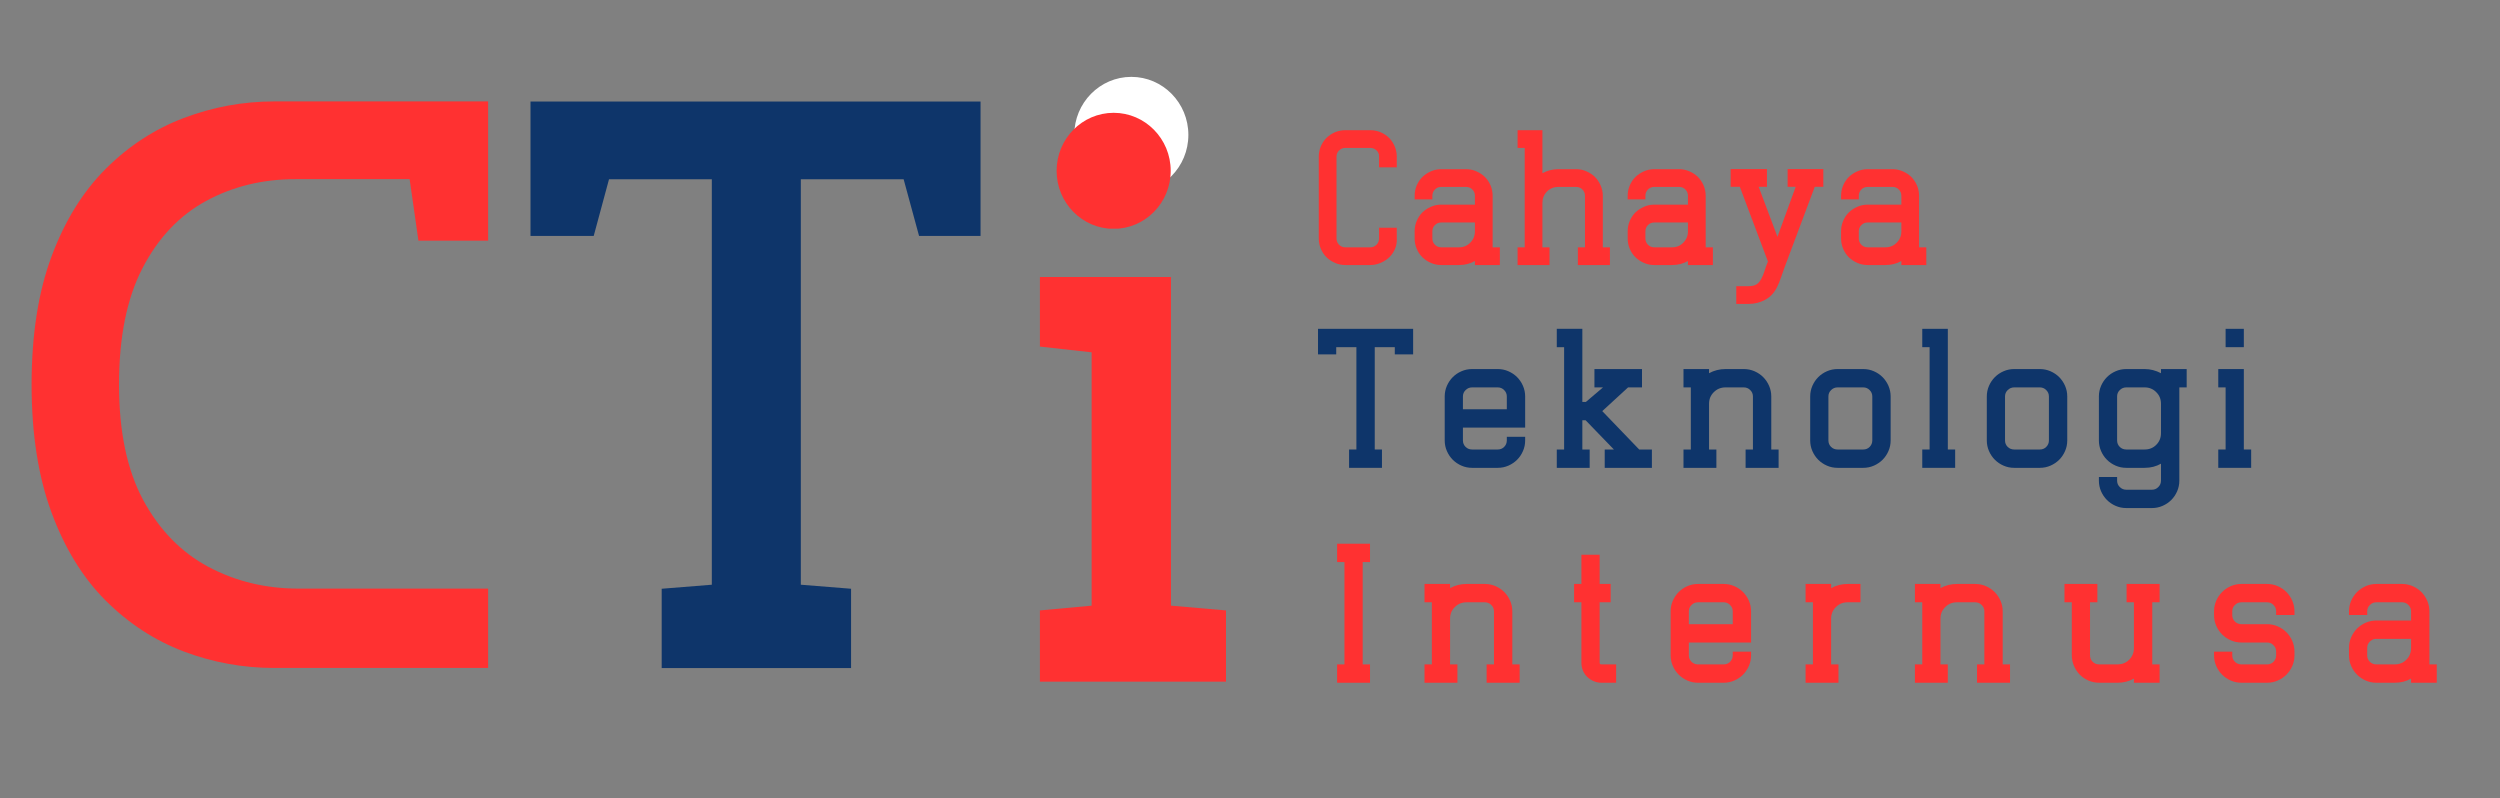 <svg version="1.0" preserveAspectRatio="xMidYMid meet" viewBox="37.884 125.821 319.5 102" zoomAndPan="magnify" xmlns:xlink="http://www.w3.org/1999/xlink" xmlns="http://www.w3.org/2000/svg" style="max-height: 500px" width="319.5" height="102"><rect x="37.884" y="125.821" width="319.5" height="102" fill="#808080" stroke="none"/><defs><g/><clipPath id="d76c326ee6"><path clip-rule="nonzero" d="M 175.176 135.645 L 189.758 135.645 L 189.758 150.512 L 175.176 150.512 Z M 175.176 135.645"/></clipPath><clipPath id="1a6684e44d"><path clip-rule="nonzero" d="M 182.469 135.645 C 178.441 135.645 175.176 138.965 175.176 143.059 C 175.176 147.152 178.441 150.473 182.469 150.473 C 186.492 150.473 189.758 147.152 189.758 143.059 C 189.758 138.965 186.492 135.645 182.469 135.645 Z M 182.469 135.645"/></clipPath><clipPath id="ea53ca73cc"><path clip-rule="nonzero" d="M 172.918 140.238 L 187.5 140.238 L 187.5 155.105 L 172.918 155.105 Z M 172.918 140.238"/></clipPath><clipPath id="bf453b9aba"><path clip-rule="nonzero" d="M 180.211 140.238 C 176.184 140.238 172.918 143.559 172.918 147.652 C 172.918 151.746 176.184 155.066 180.211 155.066 C 184.234 155.066 187.5 151.746 187.5 147.652 C 187.5 143.559 184.234 140.238 180.211 140.238 Z M 180.211 140.238"/></clipPath></defs><g fill-opacity="1" fill="#ff3131"><g transform="translate(205.282, 159.24)"><g><path d="M 4.531 -14.516 C 4.219 -14.516 3.953 -14.406 3.734 -14.188 C 3.516 -13.969 3.406 -13.703 3.406 -13.391 L 3.406 -2.953 C 3.406 -2.629 3.516 -2.359 3.734 -2.141 C 3.953 -1.922 4.219 -1.812 4.531 -1.812 L 7.719 -1.812 C 8.031 -1.812 8.297 -1.922 8.516 -2.141 C 8.734 -2.359 8.844 -2.629 8.844 -2.953 L 8.844 -4.312 L 11.109 -4.312 L 11.109 -2.969 C 11.141 -2.5 11.066 -2.051 10.891 -1.625 C 10.711 -1.207 10.469 -0.848 10.156 -0.547 C 9.844 -0.242 9.473 -0.004 9.047 0.172 C 8.629 0.359 8.188 0.453 7.719 0.453 L 4.531 0.453 C 4.062 0.453 3.617 0.359 3.203 0.172 C 2.797 -0.004 2.438 -0.242 2.125 -0.547 C 1.82 -0.848 1.582 -1.207 1.406 -1.625 C 1.227 -2.039 1.141 -2.484 1.141 -2.953 L 1.141 -13.391 C 1.141 -13.859 1.227 -14.301 1.406 -14.719 C 1.582 -15.133 1.82 -15.492 2.125 -15.797 C 2.438 -16.098 2.797 -16.336 3.203 -16.516 C 3.617 -16.691 4.062 -16.781 4.531 -16.781 L 7.719 -16.781 C 8.188 -16.781 8.629 -16.691 9.047 -16.516 C 9.461 -16.336 9.82 -16.098 10.125 -15.797 C 10.426 -15.492 10.664 -15.133 10.844 -14.719 C 11.02 -14.301 11.109 -13.859 11.109 -13.391 L 11.109 -12.031 L 8.844 -12.031 L 8.844 -13.406 C 8.863 -13.707 8.758 -13.969 8.531 -14.188 C 8.301 -14.406 8.031 -14.516 7.719 -14.516 Z M 4.531 -14.516"/></g></g></g><g fill-opacity="1" fill="#ff3131"><g transform="translate(217.534, 159.24)"><g><path d="M 4.531 -9.531 C 4.219 -9.531 3.953 -9.422 3.734 -9.203 C 3.516 -8.984 3.406 -8.711 3.406 -8.391 L 3.406 -7.938 L 1.141 -7.938 L 1.141 -8.391 C 1.141 -8.859 1.227 -9.301 1.406 -9.719 C 1.582 -10.133 1.82 -10.492 2.125 -10.797 C 2.438 -11.098 2.797 -11.336 3.203 -11.516 C 3.617 -11.703 4.062 -11.797 4.531 -11.797 L 7.719 -11.797 C 8.188 -11.797 8.629 -11.703 9.047 -11.516 C 9.461 -11.336 9.82 -11.098 10.125 -10.797 C 10.426 -10.492 10.664 -10.133 10.844 -9.719 C 11.02 -9.301 11.109 -8.859 11.109 -8.391 L 11.109 -1.812 L 12.031 -1.812 L 12.031 0.453 L 8.844 0.453 L 8.844 -0.062 C 8.238 0.281 7.562 0.453 6.812 0.453 L 4.531 0.453 C 4.062 0.453 3.617 0.359 3.203 0.172 C 2.797 -0.004 2.438 -0.242 2.125 -0.547 C 1.82 -0.848 1.582 -1.207 1.406 -1.625 C 1.227 -2.039 1.141 -2.484 1.141 -2.953 L 1.141 -3.859 C 1.141 -4.328 1.227 -4.77 1.406 -5.188 C 1.582 -5.602 1.82 -5.961 2.125 -6.266 C 2.438 -6.566 2.797 -6.805 3.203 -6.984 C 3.617 -7.172 4.062 -7.266 4.531 -7.266 L 8.844 -7.266 L 8.844 -8.391 C 8.844 -8.711 8.734 -8.984 8.516 -9.203 C 8.297 -9.422 8.031 -9.531 7.719 -9.531 Z M 3.406 -2.953 C 3.406 -2.629 3.516 -2.359 3.734 -2.141 C 3.953 -1.922 4.219 -1.812 4.531 -1.812 L 6.812 -1.812 C 7.383 -1.812 7.863 -2.008 8.25 -2.406 C 8.645 -2.801 8.844 -3.285 8.844 -3.859 L 8.844 -4.984 L 4.531 -4.984 C 4.219 -4.984 3.953 -4.875 3.734 -4.656 C 3.516 -4.438 3.406 -4.172 3.406 -3.859 Z M 3.406 -2.953"/></g></g></g><g fill-opacity="1" fill="#ff3131"><g transform="translate(230.693, 159.24)"><g><path d="M 2.047 -14.516 L 1.141 -14.516 L 1.141 -16.781 L 4.312 -16.781 L 4.312 -11.281 C 4.926 -11.625 5.609 -11.797 6.359 -11.797 L 8.625 -11.797 C 9.094 -11.797 9.535 -11.703 9.953 -11.516 C 10.367 -11.336 10.727 -11.098 11.031 -10.797 C 11.332 -10.492 11.57 -10.133 11.75 -9.719 C 11.938 -9.301 12.031 -8.859 12.031 -8.391 L 12.031 -1.812 L 12.938 -1.812 L 12.938 0.453 L 8.844 0.453 L 8.844 -1.812 L 9.75 -1.812 L 9.75 -8.391 C 9.75 -8.711 9.641 -8.984 9.422 -9.203 C 9.203 -9.422 8.938 -9.531 8.625 -9.531 L 6.359 -9.531 C 5.773 -9.531 5.285 -9.332 4.891 -8.938 C 4.504 -8.539 4.312 -8.055 4.312 -7.484 L 4.312 -1.812 L 5.219 -1.812 L 5.219 0.453 L 1.141 0.453 L 1.141 -1.812 L 2.047 -1.812 Z M 2.047 -14.516"/></g></g></g><g fill-opacity="1" fill="#ff3131"><g transform="translate(244.761, 159.24)"><g><path d="M 4.531 -9.531 C 4.219 -9.531 3.953 -9.422 3.734 -9.203 C 3.516 -8.984 3.406 -8.711 3.406 -8.391 L 3.406 -7.938 L 1.141 -7.938 L 1.141 -8.391 C 1.141 -8.859 1.227 -9.301 1.406 -9.719 C 1.582 -10.133 1.82 -10.492 2.125 -10.797 C 2.438 -11.098 2.797 -11.336 3.203 -11.516 C 3.617 -11.703 4.062 -11.797 4.531 -11.797 L 7.719 -11.797 C 8.188 -11.797 8.629 -11.703 9.047 -11.516 C 9.461 -11.336 9.82 -11.098 10.125 -10.797 C 10.426 -10.492 10.664 -10.133 10.844 -9.719 C 11.02 -9.301 11.109 -8.859 11.109 -8.391 L 11.109 -1.812 L 12.031 -1.812 L 12.031 0.453 L 8.844 0.453 L 8.844 -0.062 C 8.238 0.281 7.562 0.453 6.812 0.453 L 4.531 0.453 C 4.062 0.453 3.617 0.359 3.203 0.172 C 2.797 -0.004 2.438 -0.242 2.125 -0.547 C 1.82 -0.848 1.582 -1.207 1.406 -1.625 C 1.227 -2.039 1.141 -2.484 1.141 -2.953 L 1.141 -3.859 C 1.141 -4.328 1.227 -4.77 1.406 -5.188 C 1.582 -5.602 1.82 -5.961 2.125 -6.266 C 2.438 -6.566 2.797 -6.805 3.203 -6.984 C 3.617 -7.172 4.062 -7.266 4.531 -7.266 L 8.844 -7.266 L 8.844 -8.391 C 8.844 -8.711 8.734 -8.984 8.516 -9.203 C 8.297 -9.422 8.031 -9.531 7.719 -9.531 Z M 3.406 -2.953 C 3.406 -2.629 3.516 -2.359 3.734 -2.141 C 3.953 -1.922 4.219 -1.812 4.531 -1.812 L 6.812 -1.812 C 7.383 -1.812 7.863 -2.008 8.25 -2.406 C 8.645 -2.801 8.844 -3.285 8.844 -3.859 L 8.844 -4.984 L 4.531 -4.984 C 4.219 -4.984 3.953 -4.875 3.734 -4.656 C 3.516 -4.438 3.406 -4.172 3.406 -3.859 Z M 3.406 -2.953"/></g></g></g><g fill-opacity="1" fill="#ff3131"><g transform="translate(257.92, 159.24)"><g><path d="M 7.031 3.359 C 6.664 4.055 6.164 4.57 5.531 4.906 C 4.895 5.25 4.191 5.422 3.422 5.422 L 1.859 5.422 L 1.859 3.156 L 3.422 3.156 C 3.828 3.156 4.148 3.086 4.391 2.953 C 4.641 2.828 4.863 2.578 5.062 2.203 C 5.227 1.898 5.367 1.555 5.484 1.172 C 5.598 0.785 5.738 0.395 5.906 0 L 2.312 -9.547 L 1.141 -9.547 L 1.141 -11.812 L 5.781 -11.812 L 5.781 -9.547 L 4.719 -9.547 L 7.125 -3.156 L 9.453 -9.547 L 8.422 -9.547 L 8.422 -11.812 L 12.984 -11.812 L 12.984 -9.547 L 11.891 -9.547 L 8.047 0.703 C 7.879 1.172 7.719 1.629 7.562 2.078 C 7.414 2.523 7.238 2.953 7.031 3.359 Z M 7.031 3.359"/></g></g></g><g fill-opacity="1" fill="#ff3131"><g transform="translate(272.033, 159.24)"><g><path d="M 4.531 -9.531 C 4.219 -9.531 3.953 -9.422 3.734 -9.203 C 3.516 -8.984 3.406 -8.711 3.406 -8.391 L 3.406 -7.938 L 1.141 -7.938 L 1.141 -8.391 C 1.141 -8.859 1.227 -9.301 1.406 -9.719 C 1.582 -10.133 1.82 -10.492 2.125 -10.797 C 2.438 -11.098 2.797 -11.336 3.203 -11.516 C 3.617 -11.703 4.062 -11.797 4.531 -11.797 L 7.719 -11.797 C 8.188 -11.797 8.629 -11.703 9.047 -11.516 C 9.461 -11.336 9.82 -11.098 10.125 -10.797 C 10.426 -10.492 10.664 -10.133 10.844 -9.719 C 11.02 -9.301 11.109 -8.859 11.109 -8.391 L 11.109 -1.812 L 12.031 -1.812 L 12.031 0.453 L 8.844 0.453 L 8.844 -0.062 C 8.238 0.281 7.562 0.453 6.812 0.453 L 4.531 0.453 C 4.062 0.453 3.617 0.359 3.203 0.172 C 2.797 -0.004 2.438 -0.242 2.125 -0.547 C 1.82 -0.848 1.582 -1.207 1.406 -1.625 C 1.227 -2.039 1.141 -2.484 1.141 -2.953 L 1.141 -3.859 C 1.141 -4.328 1.227 -4.77 1.406 -5.188 C 1.582 -5.602 1.82 -5.961 2.125 -6.266 C 2.438 -6.566 2.797 -6.805 3.203 -6.984 C 3.617 -7.172 4.062 -7.266 4.531 -7.266 L 8.844 -7.266 L 8.844 -8.391 C 8.844 -8.711 8.734 -8.984 8.516 -9.203 C 8.297 -9.422 8.031 -9.531 7.719 -9.531 Z M 3.406 -2.953 C 3.406 -2.629 3.516 -2.359 3.734 -2.141 C 3.953 -1.922 4.219 -1.812 4.531 -1.812 L 6.812 -1.812 C 7.383 -1.812 7.863 -2.008 8.25 -2.406 C 8.645 -2.801 8.844 -3.285 8.844 -3.859 L 8.844 -4.984 L 4.531 -4.984 C 4.219 -4.984 3.953 -4.875 3.734 -4.656 C 3.516 -4.438 3.406 -4.172 3.406 -3.859 Z M 3.406 -2.953"/></g></g></g><g fill-opacity="1" fill="#ff3131"><g transform="translate(285.203, 159.24)"><g/></g></g><g fill-opacity="1" fill="#0e356a"><g transform="translate(205.154, 185.142)"><g><path d="M 8.422 -14.953 L 8.422 -1.875 L 9.344 -1.875 L 9.344 0.469 L 5.141 0.469 L 5.141 -1.875 L 6.078 -1.875 L 6.078 -14.953 L 3.5 -14.953 L 3.5 -14.031 L 1.172 -14.031 L 1.172 -17.297 L 13.328 -17.297 L 13.328 -14.031 L 10.984 -14.031 L 10.984 -14.953 Z M 8.422 -14.953"/></g></g></g><g fill-opacity="1" fill="#0e356a"><g transform="translate(221.346, 185.142)"><g><path d="M 3.5 -3.031 C 3.5 -2.707 3.613 -2.43 3.844 -2.203 C 4.07 -1.984 4.348 -1.875 4.672 -1.875 L 7.953 -1.875 C 8.273 -1.875 8.547 -1.984 8.766 -2.203 C 8.992 -2.43 9.109 -2.707 9.109 -3.031 L 9.109 -3.5 L 11.453 -3.5 L 11.453 -3.031 C 11.453 -2.551 11.359 -2.098 11.172 -1.672 C 10.984 -1.242 10.734 -0.875 10.422 -0.562 C 10.109 -0.25 9.738 0 9.312 0.188 C 8.883 0.375 8.43 0.469 7.953 0.469 L 4.672 0.469 C 4.191 0.469 3.738 0.375 3.312 0.188 C 2.883 0 2.516 -0.25 2.203 -0.562 C 1.891 -0.875 1.641 -1.242 1.453 -1.672 C 1.266 -2.098 1.172 -2.551 1.172 -3.031 L 1.172 -8.656 C 1.172 -9.133 1.266 -9.586 1.453 -10.016 C 1.641 -10.441 1.891 -10.812 2.203 -11.125 C 2.516 -11.438 2.883 -11.688 3.312 -11.875 C 3.738 -12.062 4.191 -12.156 4.672 -12.156 L 7.953 -12.156 C 8.43 -12.156 8.883 -12.062 9.312 -11.875 C 9.738 -11.688 10.109 -11.438 10.422 -11.125 C 10.734 -10.812 10.984 -10.441 11.172 -10.016 C 11.359 -9.586 11.453 -9.133 11.453 -8.656 L 11.453 -4.672 L 3.5 -4.672 Z M 4.672 -9.812 C 4.348 -9.812 4.07 -9.695 3.844 -9.469 C 3.613 -9.25 3.5 -8.977 3.5 -8.656 L 3.5 -7.016 L 9.109 -7.016 L 9.109 -8.656 C 9.109 -8.977 8.992 -9.25 8.766 -9.469 C 8.547 -9.695 8.273 -9.812 7.953 -9.812 Z M 4.672 -9.812"/></g></g></g><g fill-opacity="1" fill="#0e356a"><g transform="translate(235.669, 185.142)"><g><path d="M 4.438 -17.297 L 4.438 -7.953 L 4.891 -7.953 L 7.078 -9.812 L 5.984 -9.812 L 5.984 -12.156 L 12.062 -12.156 L 12.062 -9.812 L 10.281 -9.812 L 6.984 -6.781 L 11.703 -1.875 L 13.328 -1.875 L 13.328 0.469 L 7.297 0.469 L 7.297 -1.875 L 8.469 -1.875 L 4.859 -5.609 L 4.438 -5.609 L 4.438 -1.875 L 5.375 -1.875 L 5.375 0.469 L 1.172 0.469 L 1.172 -1.875 L 2.109 -1.875 L 2.109 -14.953 L 1.172 -14.953 L 1.172 -17.297 Z M 4.438 -17.297"/></g></g></g><g fill-opacity="1" fill="#0e356a"><g transform="translate(251.862, 185.142)"><g><path d="M 2.109 -9.812 L 1.172 -9.812 L 1.172 -12.156 L 4.438 -12.156 L 4.438 -11.625 C 5.082 -11.977 5.785 -12.156 6.547 -12.156 L 8.875 -12.156 C 9.363 -12.156 9.82 -12.062 10.25 -11.875 C 10.676 -11.688 11.047 -11.438 11.359 -11.125 C 11.672 -10.812 11.922 -10.441 12.109 -10.016 C 12.297 -9.586 12.391 -9.133 12.391 -8.656 L 12.391 -1.875 L 13.328 -1.875 L 13.328 0.469 L 9.109 0.469 L 9.109 -1.875 L 10.047 -1.875 L 10.047 -8.656 C 10.047 -8.977 9.93 -9.25 9.703 -9.469 C 9.484 -9.695 9.207 -9.812 8.875 -9.812 L 6.547 -9.812 C 5.953 -9.812 5.453 -9.609 5.047 -9.203 C 4.641 -8.805 4.438 -8.312 4.438 -7.719 L 4.438 -1.875 L 5.375 -1.875 L 5.375 0.469 L 1.172 0.469 L 1.172 -1.875 L 2.109 -1.875 Z M 2.109 -9.812"/></g></g></g><g fill-opacity="1" fill="#0e356a"><g transform="translate(268.055, 185.142)"><g><path d="M 11.453 -3.031 C 11.453 -2.551 11.359 -2.098 11.172 -1.672 C 10.984 -1.242 10.734 -0.875 10.422 -0.562 C 10.109 -0.25 9.738 0 9.312 0.188 C 8.883 0.375 8.43 0.469 7.953 0.469 L 4.672 0.469 C 4.191 0.469 3.738 0.375 3.312 0.188 C 2.883 0 2.516 -0.25 2.203 -0.562 C 1.891 -0.875 1.641 -1.242 1.453 -1.672 C 1.266 -2.098 1.172 -2.551 1.172 -3.031 L 1.172 -8.656 C 1.172 -9.133 1.266 -9.586 1.453 -10.016 C 1.641 -10.441 1.891 -10.812 2.203 -11.125 C 2.516 -11.438 2.883 -11.688 3.312 -11.875 C 3.738 -12.062 4.191 -12.156 4.672 -12.156 L 7.953 -12.156 C 8.43 -12.156 8.883 -12.062 9.312 -11.875 C 9.738 -11.688 10.109 -11.438 10.422 -11.125 C 10.734 -10.812 10.984 -10.441 11.172 -10.016 C 11.359 -9.586 11.453 -9.133 11.453 -8.656 Z M 9.109 -8.656 C 9.109 -8.977 8.992 -9.25 8.766 -9.469 C 8.547 -9.695 8.273 -9.812 7.953 -9.812 L 4.672 -9.812 C 4.348 -9.812 4.07 -9.695 3.844 -9.469 C 3.613 -9.25 3.5 -8.977 3.5 -8.656 L 3.5 -3.031 C 3.5 -2.707 3.613 -2.43 3.844 -2.203 C 4.07 -1.984 4.348 -1.875 4.672 -1.875 L 7.953 -1.875 C 8.273 -1.875 8.547 -1.984 8.766 -2.203 C 8.992 -2.43 9.109 -2.707 9.109 -3.031 Z M 9.109 -8.656"/></g></g></g><g fill-opacity="1" fill="#0e356a"><g transform="translate(282.378, 185.142)"><g><path d="M 5.375 0.469 L 1.172 0.469 L 1.172 -1.875 L 2.109 -1.875 L 2.109 -14.953 L 1.172 -14.953 L 1.172 -17.297 L 4.438 -17.297 L 4.438 -1.875 L 5.375 -1.875 Z M 5.375 0.469"/></g></g></g><g fill-opacity="1" fill="#0e356a"><g transform="translate(290.626, 185.142)"><g><path d="M 11.453 -3.031 C 11.453 -2.551 11.359 -2.098 11.172 -1.672 C 10.984 -1.242 10.734 -0.875 10.422 -0.562 C 10.109 -0.25 9.738 0 9.312 0.188 C 8.883 0.375 8.43 0.469 7.953 0.469 L 4.672 0.469 C 4.191 0.469 3.738 0.375 3.312 0.188 C 2.883 0 2.516 -0.25 2.203 -0.562 C 1.891 -0.875 1.641 -1.242 1.453 -1.672 C 1.266 -2.098 1.172 -2.551 1.172 -3.031 L 1.172 -8.656 C 1.172 -9.133 1.266 -9.586 1.453 -10.016 C 1.641 -10.441 1.891 -10.812 2.203 -11.125 C 2.516 -11.438 2.883 -11.688 3.312 -11.875 C 3.738 -12.062 4.191 -12.156 4.672 -12.156 L 7.953 -12.156 C 8.43 -12.156 8.883 -12.062 9.312 -11.875 C 9.738 -11.688 10.109 -11.438 10.422 -11.125 C 10.734 -10.812 10.984 -10.441 11.172 -10.016 C 11.359 -9.586 11.453 -9.133 11.453 -8.656 Z M 9.109 -8.656 C 9.109 -8.977 8.992 -9.25 8.766 -9.469 C 8.547 -9.695 8.273 -9.812 7.953 -9.812 L 4.672 -9.812 C 4.348 -9.812 4.07 -9.695 3.844 -9.469 C 3.613 -9.25 3.5 -8.977 3.5 -8.656 L 3.5 -3.031 C 3.5 -2.707 3.613 -2.43 3.844 -2.203 C 4.07 -1.984 4.348 -1.875 4.672 -1.875 L 7.953 -1.875 C 8.273 -1.875 8.547 -1.984 8.766 -2.203 C 8.992 -2.43 9.109 -2.707 9.109 -3.031 Z M 9.109 -8.656"/></g></g></g><g fill-opacity="1" fill="#0e356a"><g transform="translate(304.95, 185.142)"><g><path d="M 3.5 2.109 C 3.5 2.43 3.613 2.703 3.844 2.922 C 4.07 3.148 4.348 3.266 4.672 3.266 L 7.953 3.266 C 8.273 3.266 8.547 3.148 8.766 2.922 C 8.992 2.703 9.109 2.43 9.109 2.109 L 9.109 -0.062 C 8.492 0.289 7.797 0.469 7.016 0.469 L 4.672 0.469 C 4.191 0.469 3.738 0.375 3.312 0.188 C 2.883 0 2.516 -0.25 2.203 -0.562 C 1.891 -0.875 1.641 -1.242 1.453 -1.672 C 1.266 -2.098 1.172 -2.551 1.172 -3.031 L 1.172 -8.656 C 1.172 -9.133 1.266 -9.586 1.453 -10.016 C 1.641 -10.441 1.891 -10.812 2.203 -11.125 C 2.516 -11.438 2.883 -11.688 3.312 -11.875 C 3.738 -12.062 4.191 -12.156 4.672 -12.156 L 7.016 -12.156 C 7.742 -12.156 8.441 -11.977 9.109 -11.625 L 9.109 -12.156 L 12.391 -12.156 L 12.391 -9.812 L 11.453 -9.812 L 11.453 2.109 C 11.453 2.586 11.359 3.039 11.172 3.469 C 10.984 3.895 10.734 4.266 10.422 4.578 C 10.109 4.891 9.738 5.141 9.312 5.328 C 8.883 5.516 8.43 5.609 7.953 5.609 L 4.672 5.609 C 4.191 5.609 3.738 5.516 3.312 5.328 C 2.883 5.141 2.516 4.891 2.203 4.578 C 1.891 4.266 1.641 3.895 1.453 3.469 C 1.266 3.039 1.172 2.586 1.172 2.109 L 1.172 1.641 L 3.5 1.641 Z M 3.5 -3.031 C 3.5 -2.707 3.613 -2.43 3.844 -2.203 C 4.07 -1.984 4.348 -1.875 4.672 -1.875 L 7.016 -1.875 C 7.609 -1.875 8.102 -2.07 8.5 -2.469 C 8.906 -2.875 9.109 -3.375 9.109 -3.969 L 9.109 -7.719 C 9.109 -8.312 8.906 -8.805 8.5 -9.203 C 8.102 -9.609 7.609 -9.812 7.016 -9.812 L 4.672 -9.812 C 4.348 -9.812 4.07 -9.695 3.844 -9.469 C 3.613 -9.25 3.5 -8.977 3.5 -8.656 Z M 3.5 -3.031"/></g></g></g><g fill-opacity="1" fill="#0e356a"><g transform="translate(320.208, 185.142)"><g><path d="M 4.438 -1.875 L 5.375 -1.875 L 5.375 0.469 L 1.172 0.469 L 1.172 -1.875 L 2.109 -1.875 L 2.109 -9.812 L 1.172 -9.812 L 1.172 -12.156 L 4.438 -12.156 Z M 4.438 -14.953 L 2.109 -14.953 L 2.109 -17.297 L 4.438 -17.297 Z M 4.438 -14.953"/></g></g></g><g fill-opacity="1" fill="#0e356a"><g transform="translate(328.46, 185.142)"><g/></g></g><g fill-opacity="1" fill="#ff3131"><g transform="translate(207.596, 212.606)"><g><path d="M 5.375 0.469 L 1.172 0.469 L 1.172 -1.875 L 2.109 -1.875 L 2.109 -14.953 L 1.172 -14.953 L 1.172 -17.297 L 5.375 -17.297 L 5.375 -14.953 L 4.438 -14.953 L 4.438 -1.875 L 5.375 -1.875 Z M 5.375 0.469"/></g></g></g><g fill-opacity="1" fill="#ff3131"><g transform="translate(218.766, 212.606)"><g><path d="M 2.109 -9.812 L 1.172 -9.812 L 1.172 -12.156 L 4.438 -12.156 L 4.438 -11.625 C 5.082 -11.977 5.785 -12.156 6.547 -12.156 L 8.875 -12.156 C 9.363 -12.156 9.82 -12.062 10.25 -11.875 C 10.676 -11.688 11.047 -11.438 11.359 -11.125 C 11.672 -10.812 11.922 -10.441 12.109 -10.016 C 12.297 -9.586 12.391 -9.133 12.391 -8.656 L 12.391 -1.875 L 13.328 -1.875 L 13.328 0.469 L 9.109 0.469 L 9.109 -1.875 L 10.047 -1.875 L 10.047 -8.656 C 10.047 -8.977 9.93 -9.25 9.703 -9.469 C 9.484 -9.695 9.207 -9.812 8.875 -9.812 L 6.547 -9.812 C 5.953 -9.812 5.453 -9.609 5.047 -9.203 C 4.641 -8.805 4.438 -8.312 4.438 -7.719 L 4.438 -1.875 L 5.375 -1.875 L 5.375 0.469 L 1.172 0.469 L 1.172 -1.875 L 2.109 -1.875 Z M 2.109 -9.812"/></g></g></g><g fill-opacity="1" fill="#ff3131"><g transform="translate(237.88, 212.606)"><g><path d="M 5.844 -12.156 L 5.844 -9.812 L 4.438 -9.812 L 4.438 -2.109 C 4.438 -1.953 4.516 -1.875 4.672 -1.875 L 6.547 -1.875 L 6.547 0.469 L 4.672 0.469 C 4.316 0.469 3.984 0.398 3.672 0.266 C 3.359 0.129 3.082 -0.051 2.844 -0.281 C 2.613 -0.508 2.43 -0.781 2.297 -1.094 C 2.172 -1.406 2.109 -1.742 2.109 -2.109 L 2.109 -9.812 L 1.172 -9.812 L 1.172 -12.156 L 2.109 -12.156 L 2.109 -15.891 L 4.438 -15.891 L 4.438 -12.156 Z M 5.844 -12.156"/></g></g></g><g fill-opacity="1" fill="#ff3131"><g transform="translate(250.219, 212.606)"><g><path d="M 3.5 -3.031 C 3.5 -2.707 3.613 -2.43 3.844 -2.203 C 4.07 -1.984 4.348 -1.875 4.672 -1.875 L 7.953 -1.875 C 8.273 -1.875 8.547 -1.984 8.766 -2.203 C 8.992 -2.43 9.109 -2.707 9.109 -3.031 L 9.109 -3.5 L 11.453 -3.5 L 11.453 -3.031 C 11.453 -2.551 11.359 -2.098 11.172 -1.672 C 10.984 -1.242 10.734 -0.875 10.422 -0.562 C 10.109 -0.25 9.738 0 9.312 0.188 C 8.883 0.375 8.43 0.469 7.953 0.469 L 4.672 0.469 C 4.191 0.469 3.738 0.375 3.312 0.188 C 2.883 0 2.516 -0.25 2.203 -0.562 C 1.891 -0.875 1.641 -1.242 1.453 -1.672 C 1.266 -2.098 1.172 -2.551 1.172 -3.031 L 1.172 -8.656 C 1.172 -9.133 1.266 -9.586 1.453 -10.016 C 1.641 -10.441 1.891 -10.812 2.203 -11.125 C 2.516 -11.438 2.883 -11.688 3.312 -11.875 C 3.738 -12.062 4.191 -12.156 4.672 -12.156 L 7.953 -12.156 C 8.43 -12.156 8.883 -12.062 9.312 -11.875 C 9.738 -11.688 10.109 -11.438 10.422 -11.125 C 10.734 -10.812 10.984 -10.441 11.172 -10.016 C 11.359 -9.586 11.453 -9.133 11.453 -8.656 L 11.453 -4.672 L 3.5 -4.672 Z M 4.672 -9.812 C 4.348 -9.812 4.07 -9.695 3.844 -9.469 C 3.613 -9.25 3.5 -8.977 3.5 -8.656 L 3.5 -7.016 L 9.109 -7.016 L 9.109 -8.656 C 9.109 -8.977 8.992 -9.25 8.766 -9.469 C 8.547 -9.695 8.273 -9.812 7.953 -9.812 Z M 4.672 -9.812"/></g></g></g><g fill-opacity="1" fill="#ff3131"><g transform="translate(267.464, 212.606)"><g><path d="M 4.438 -11.625 C 5.082 -11.977 5.785 -12.156 6.547 -12.156 L 8.188 -12.156 L 8.188 -9.812 L 6.547 -9.812 C 5.953 -9.812 5.453 -9.609 5.047 -9.203 C 4.641 -8.805 4.438 -8.312 4.438 -7.719 L 4.438 -1.875 L 5.375 -1.875 L 5.375 0.469 L 1.172 0.469 L 1.172 -1.875 L 2.109 -1.875 L 2.109 -9.812 L 1.172 -9.812 L 1.172 -12.156 L 4.438 -12.156 Z M 4.438 -11.625"/></g></g></g><g fill-opacity="1" fill="#ff3131"><g transform="translate(281.438, 212.606)"><g><path d="M 2.109 -9.812 L 1.172 -9.812 L 1.172 -12.156 L 4.438 -12.156 L 4.438 -11.625 C 5.082 -11.977 5.785 -12.156 6.547 -12.156 L 8.875 -12.156 C 9.363 -12.156 9.82 -12.062 10.25 -11.875 C 10.676 -11.688 11.047 -11.438 11.359 -11.125 C 11.672 -10.812 11.922 -10.441 12.109 -10.016 C 12.297 -9.586 12.391 -9.133 12.391 -8.656 L 12.391 -1.875 L 13.328 -1.875 L 13.328 0.469 L 9.109 0.469 L 9.109 -1.875 L 10.047 -1.875 L 10.047 -8.656 C 10.047 -8.977 9.93 -9.25 9.703 -9.469 C 9.484 -9.695 9.207 -9.812 8.875 -9.812 L 6.547 -9.812 C 5.953 -9.812 5.453 -9.609 5.047 -9.203 C 4.641 -8.805 4.438 -8.312 4.438 -7.719 L 4.438 -1.875 L 5.375 -1.875 L 5.375 0.469 L 1.172 0.469 L 1.172 -1.875 L 2.109 -1.875 Z M 2.109 -9.812"/></g></g></g><g fill-opacity="1" fill="#ff3131"><g transform="translate(300.552, 212.606)"><g><path d="M 4.438 -3.031 C 4.438 -2.707 4.551 -2.43 4.781 -2.203 C 5.008 -1.984 5.285 -1.875 5.609 -1.875 L 7.953 -1.875 C 8.535 -1.875 9.031 -2.07 9.438 -2.469 C 9.844 -2.875 10.047 -3.375 10.047 -3.969 L 10.047 -9.812 L 9.109 -9.812 L 9.109 -12.156 L 13.328 -12.156 L 13.328 -9.812 L 12.391 -9.812 L 12.391 -1.875 L 13.328 -1.875 L 13.328 0.469 L 10.047 0.469 L 10.047 -0.062 C 9.422 0.289 8.723 0.469 7.953 0.469 L 5.609 0.469 C 5.129 0.469 4.672 0.375 4.234 0.188 C 3.805 0 3.438 -0.25 3.125 -0.562 C 2.82 -0.875 2.578 -1.242 2.391 -1.672 C 2.203 -2.098 2.109 -2.551 2.109 -3.031 L 2.109 -9.812 L 1.172 -9.812 L 1.172 -12.156 L 5.375 -12.156 L 5.375 -9.812 L 4.438 -9.812 Z M 4.438 -3.031"/></g></g></g><g fill-opacity="1" fill="#ff3131"><g transform="translate(319.666, 212.606)"><g><path d="M 3.5 -8.188 C 3.5 -7.852 3.613 -7.57 3.844 -7.344 C 4.07 -7.125 4.348 -7.016 4.672 -7.016 L 7.953 -7.016 C 8.43 -7.016 8.883 -6.922 9.312 -6.734 C 9.738 -6.547 10.109 -6.297 10.422 -5.984 C 10.734 -5.672 10.984 -5.301 11.172 -4.875 C 11.359 -4.445 11.453 -3.988 11.453 -3.5 L 11.453 -3.031 C 11.453 -2.551 11.359 -2.098 11.172 -1.672 C 10.984 -1.242 10.734 -0.875 10.422 -0.562 C 10.109 -0.25 9.738 0 9.312 0.188 C 8.883 0.375 8.43 0.469 7.953 0.469 L 4.672 0.469 C 4.191 0.469 3.738 0.375 3.312 0.188 C 2.883 0 2.516 -0.25 2.203 -0.562 C 1.891 -0.875 1.641 -1.242 1.453 -1.672 C 1.266 -2.098 1.172 -2.551 1.172 -3.031 L 1.172 -3.5 L 3.5 -3.5 L 3.5 -3.031 C 3.5 -2.707 3.613 -2.43 3.844 -2.203 C 4.07 -1.984 4.348 -1.875 4.672 -1.875 L 7.953 -1.875 C 8.273 -1.875 8.547 -1.984 8.766 -2.203 C 8.992 -2.43 9.109 -2.707 9.109 -3.031 L 9.109 -3.5 C 9.109 -3.832 8.992 -4.109 8.766 -4.328 C 8.547 -4.555 8.273 -4.672 7.953 -4.672 L 4.672 -4.672 C 4.191 -4.672 3.738 -4.766 3.312 -4.953 C 2.883 -5.141 2.516 -5.391 2.203 -5.703 C 1.891 -6.016 1.641 -6.383 1.453 -6.812 C 1.266 -7.238 1.172 -7.695 1.172 -8.188 L 1.172 -8.656 C 1.172 -9.133 1.266 -9.586 1.453 -10.016 C 1.641 -10.441 1.891 -10.812 2.203 -11.125 C 2.516 -11.438 2.883 -11.688 3.312 -11.875 C 3.738 -12.062 4.191 -12.156 4.672 -12.156 L 7.953 -12.156 C 8.43 -12.156 8.883 -12.062 9.312 -11.875 C 9.738 -11.688 10.109 -11.438 10.422 -11.125 C 10.734 -10.812 10.984 -10.441 11.172 -10.016 C 11.359 -9.586 11.453 -9.133 11.453 -8.656 L 11.453 -8.188 L 9.109 -8.188 L 9.109 -8.656 C 9.109 -8.977 8.992 -9.25 8.766 -9.469 C 8.547 -9.695 8.273 -9.812 7.953 -9.812 L 4.672 -9.812 C 4.348 -9.812 4.07 -9.695 3.844 -9.469 C 3.613 -9.25 3.5 -8.977 3.5 -8.656 Z M 3.5 -8.188"/></g></g></g><g fill-opacity="1" fill="#ff3131"><g transform="translate(336.911, 212.606)"><g><path d="M 4.672 -9.812 C 4.348 -9.812 4.07 -9.695 3.844 -9.469 C 3.613 -9.25 3.5 -8.977 3.5 -8.656 L 3.5 -8.188 L 1.172 -8.188 L 1.172 -8.656 C 1.172 -9.133 1.266 -9.586 1.453 -10.016 C 1.641 -10.441 1.891 -10.812 2.203 -11.125 C 2.516 -11.438 2.883 -11.688 3.312 -11.875 C 3.738 -12.062 4.191 -12.156 4.672 -12.156 L 7.953 -12.156 C 8.43 -12.156 8.883 -12.062 9.312 -11.875 C 9.738 -11.688 10.109 -11.438 10.422 -11.125 C 10.734 -10.812 10.984 -10.441 11.172 -10.016 C 11.359 -9.586 11.453 -9.133 11.453 -8.656 L 11.453 -1.875 L 12.391 -1.875 L 12.391 0.469 L 9.109 0.469 L 9.109 -0.062 C 8.492 0.289 7.797 0.469 7.016 0.469 L 4.672 0.469 C 4.191 0.469 3.738 0.375 3.312 0.188 C 2.883 0 2.516 -0.25 2.203 -0.562 C 1.891 -0.875 1.641 -1.242 1.453 -1.672 C 1.266 -2.098 1.172 -2.551 1.172 -3.031 L 1.172 -3.969 C 1.172 -4.457 1.266 -4.914 1.453 -5.344 C 1.641 -5.77 1.891 -6.141 2.203 -6.453 C 2.516 -6.766 2.883 -7.016 3.312 -7.203 C 3.738 -7.391 4.191 -7.484 4.672 -7.484 L 9.109 -7.484 L 9.109 -8.656 C 9.109 -8.977 8.992 -9.25 8.766 -9.469 C 8.547 -9.695 8.273 -9.812 7.953 -9.812 Z M 3.5 -3.031 C 3.5 -2.707 3.613 -2.43 3.844 -2.203 C 4.07 -1.984 4.348 -1.875 4.672 -1.875 L 7.016 -1.875 C 7.609 -1.875 8.102 -2.07 8.5 -2.469 C 8.906 -2.875 9.109 -3.375 9.109 -3.969 L 9.109 -5.141 L 4.672 -5.141 C 4.348 -5.141 4.07 -5.023 3.844 -4.797 C 3.613 -4.578 3.5 -4.301 3.5 -3.969 Z M 3.5 -3.031"/></g></g></g><g fill-opacity="1" fill="#0e356a"><g transform="translate(103.823, 211.204)"><g><path d="M 9.938 -55.234 L 1.859 -55.234 L 1.859 -72.406 L 59.375 -72.406 L 59.375 -55.234 L 51.516 -55.234 L 49.547 -62.469 L 36.406 -62.469 L 36.406 -10.656 L 42.828 -10.141 L 42.828 0 L 18.625 0 L 18.625 -10.141 L 25.031 -10.656 L 25.031 -62.469 L 11.891 -62.469 Z M 9.938 -55.234"/></g></g></g><g fill-opacity="1" fill="#ff3131"><g transform="translate(167.676, 212.942)"><g><path d="M 8.062 -70.547 C 8.062 -72.41 8.734 -73.941 10.078 -75.141 C 11.43 -76.348 13.035 -76.953 14.891 -76.953 C 16.754 -76.953 18.359 -76.348 19.703 -75.141 C 21.047 -73.941 21.719 -72.41 21.719 -70.547 C 21.719 -68.68 21.047 -67.039 19.703 -65.625 C 18.359 -64.219 16.754 -63.516 14.891 -63.516 C 13.035 -63.516 11.43 -64.219 10.078 -65.625 C 8.734 -67.039 8.062 -68.68 8.062 -70.547 Z M 15.312 -51.719 L 19.859 -51.719 L 19.859 -9.719 L 26.891 -9.109 L 26.891 0 L 3.109 0 L 3.109 -9.109 L 9.719 -9.719 L 9.719 -42.094 L 3.109 -42.828 L 3.109 -51.719 Z M 15.312 -51.719"/></g></g></g><g clip-path="url(#d76c326ee6)"><g clip-path="url(#1a6684e44d)"><path fill-rule="nonzero" fill-opacity="1" d="M 175.176 135.645 L 189.758 135.645 L 189.758 150.453 L 175.176 150.453 Z M 175.176 135.645" fill="#ffffff"/></g></g><g fill-opacity="1" fill="#ff3131"><g transform="translate(36.75, 211.187)"><g><path d="M 53.484 -62.469 L 38.891 -62.469 C 34.68 -62.469 30.867 -61.535 27.453 -59.672 C 24.047 -57.816 21.344 -54.957 19.344 -51.094 C 17.344 -47.238 16.344 -42.273 16.344 -36.203 C 16.344 -30.203 17.375 -25.285 19.438 -21.453 C 21.508 -17.629 24.285 -14.785 27.766 -12.922 C 31.254 -11.066 35.102 -10.141 39.312 -10.141 L 63.516 -10.141 L 63.516 0 L 36.203 0 C 32.203 0 28.336 -0.703 24.609 -2.109 C 20.891 -3.523 17.562 -5.695 14.625 -8.625 C 11.695 -11.562 9.391 -15.32 7.703 -19.906 C 6.016 -24.5 5.172 -29.93 5.172 -36.203 C 5.172 -42.547 6.016 -47.992 7.703 -52.547 C 9.391 -57.098 11.695 -60.836 14.625 -63.766 C 17.562 -66.703 20.891 -68.875 24.609 -70.281 C 28.336 -71.695 32.203 -72.406 36.203 -72.406 L 63.516 -72.406 L 63.516 -54.609 L 54.609 -54.609 Z M 53.484 -62.469"/></g></g></g><g clip-path="url(#ea53ca73cc)"><g clip-path="url(#bf453b9aba)"><path fill-rule="nonzero" fill-opacity="1" d="M 172.918 140.238 L 187.5 140.238 L 187.5 155.047 L 172.918 155.047 Z M 172.918 140.238" fill="#ff3131"/></g></g></svg>